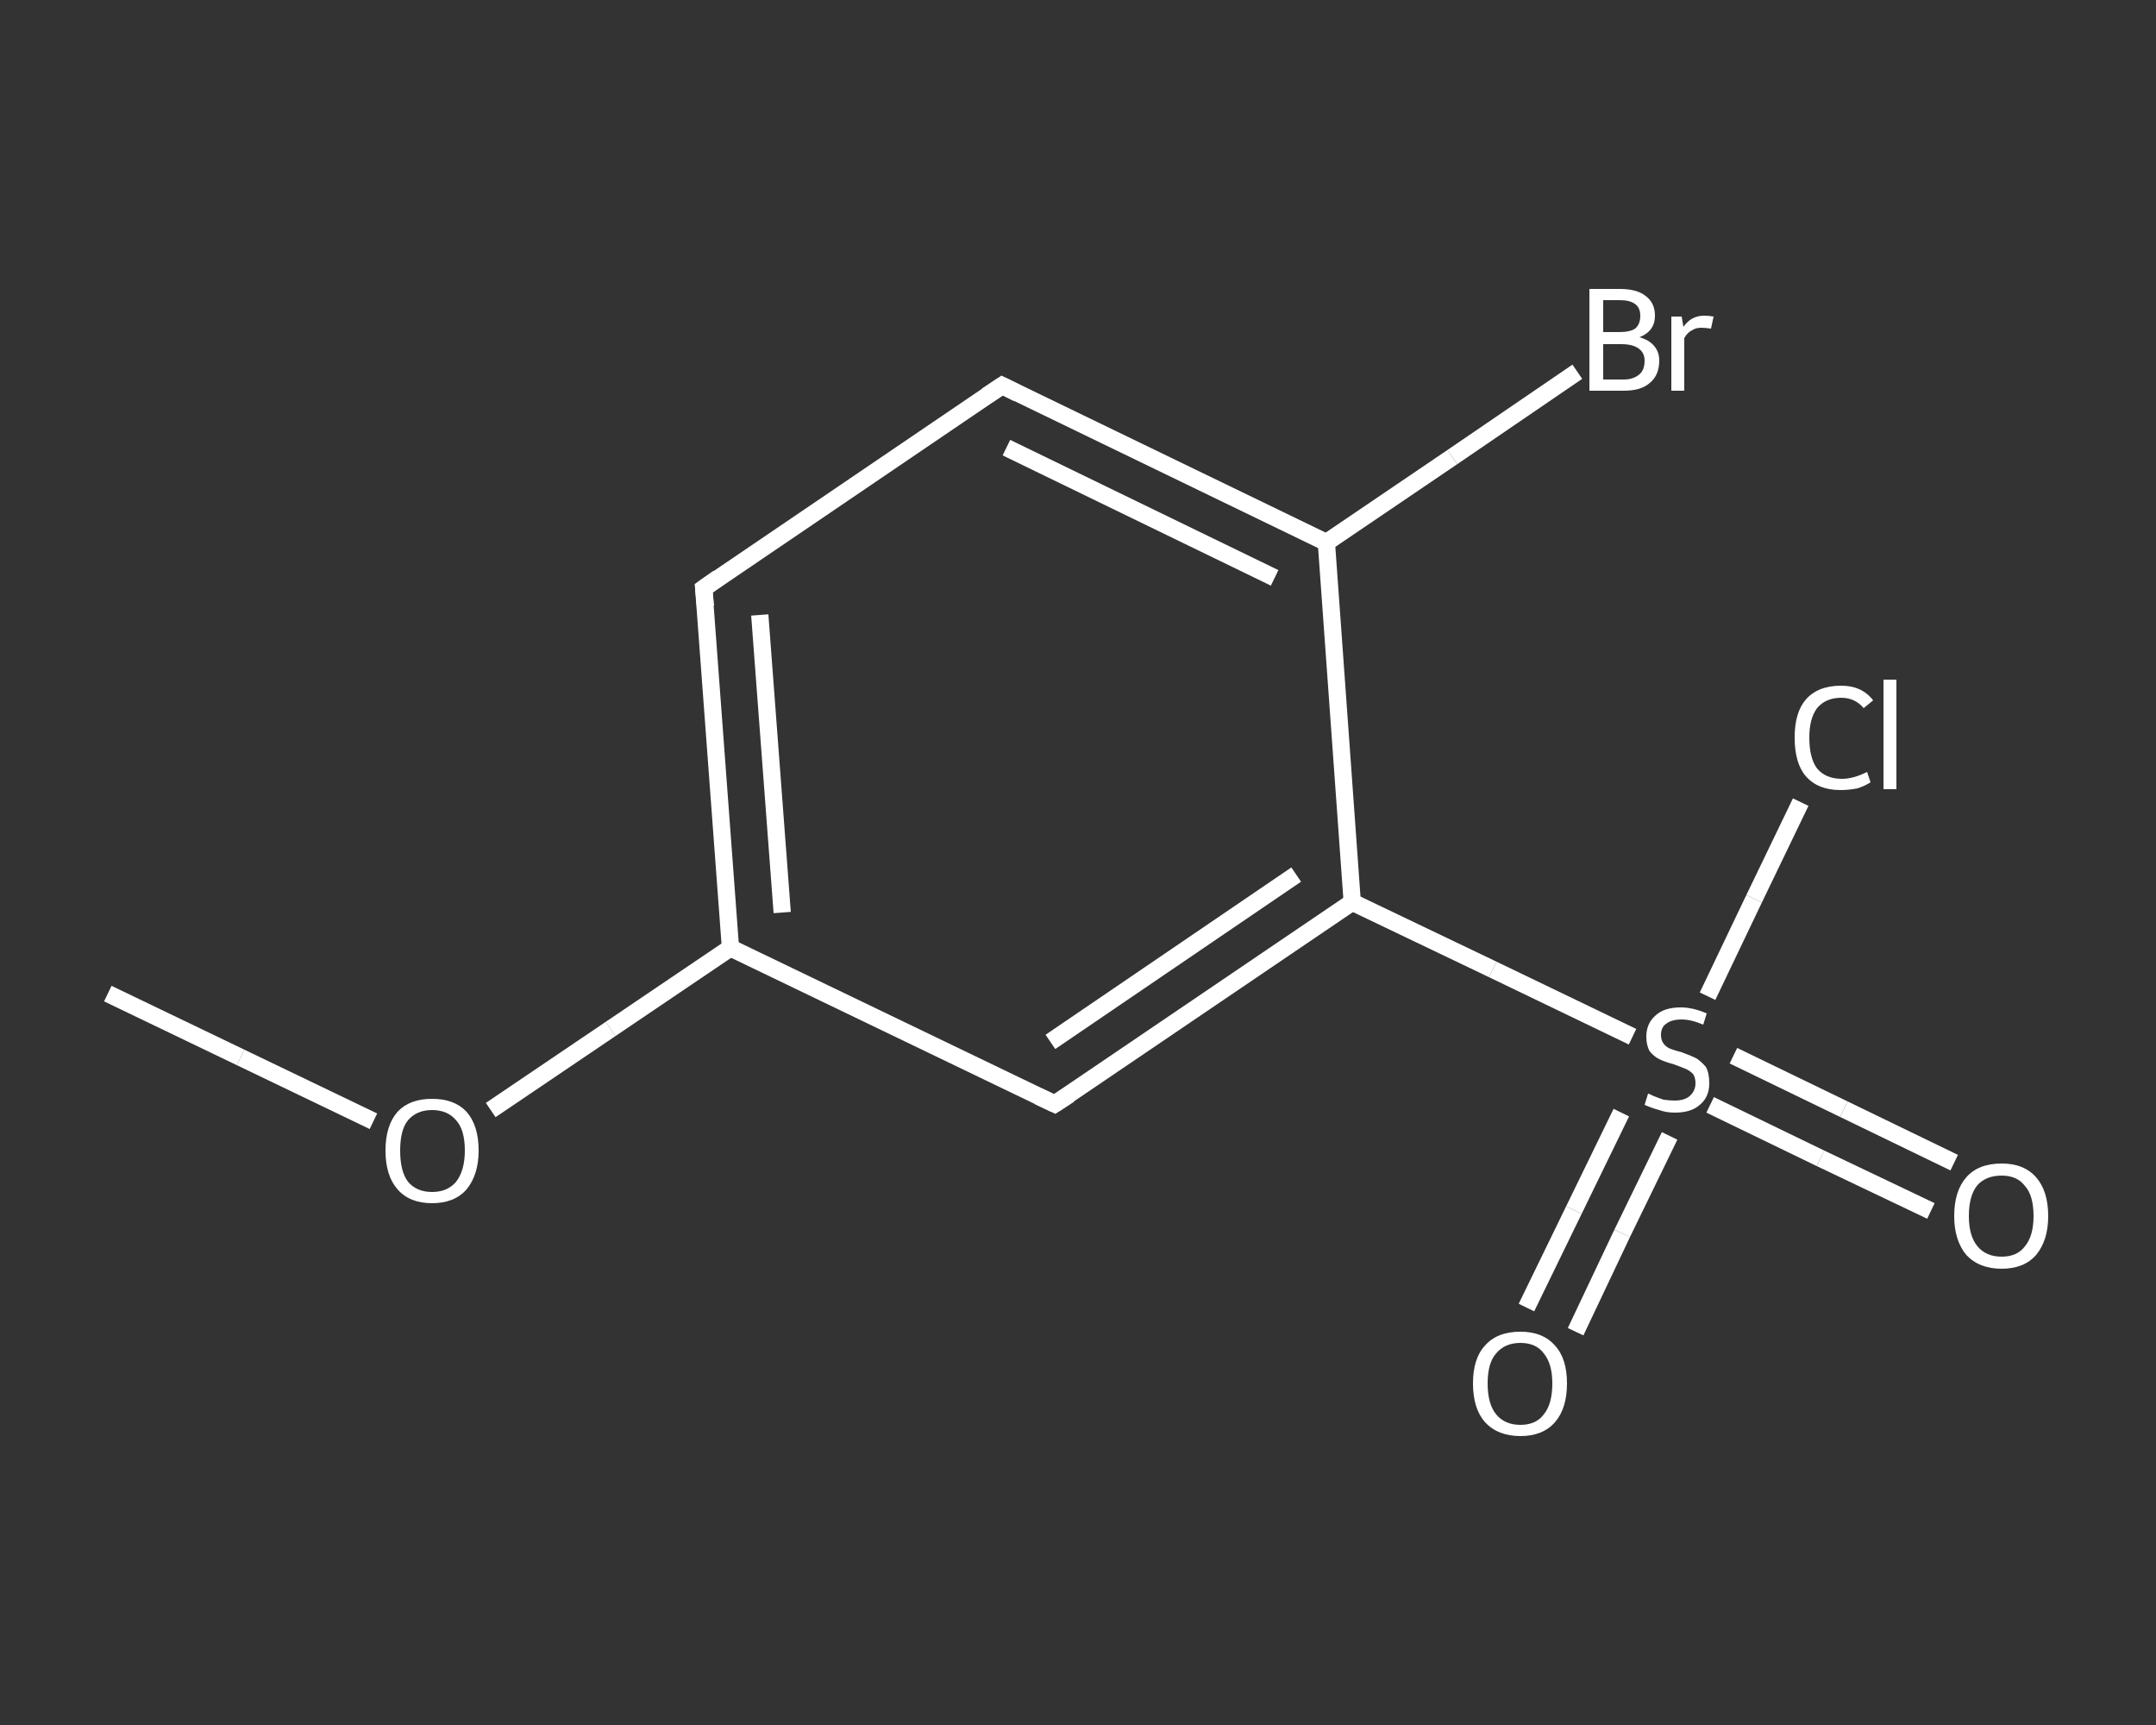 <?xml version='1.0' encoding='iso-8859-1'?>
<svg version='1.1' baseProfile='full'
              xmlns='http://www.w3.org/2000/svg'
                      xmlns:rdkit='http://www.rdkit.org/xml'
                      xmlns:xlink='http://www.w3.org/1999/xlink'
                  xml:space='preserve'
width='250px' height='200px' viewBox='0 0 250 200'>
<rect x="0" y="0" width="250" height="200" fill="#333333" stroke="none"/>
<!-- END OF HEADER -->
<rect style='opacity:1.0;fill:transparent;stroke:none' width='250.0' height='200.0' x='0.0' y='0.0'> </rect>
<path class='bond-0 atom-0 atom-1' d='M 12.5,115.2 L 27.9,122.6' style='fill:none;fill-rule:evenodd;stroke:#FFFFFF;stroke-width:2.0px;stroke-linecap:butt;stroke-linejoin:miter;stroke-opacity:1' />
<path class='bond-0 atom-0 atom-1' d='M 27.9,122.6 L 43.3,130.0' style='fill:none;fill-rule:evenodd;stroke:#FFFFFF;stroke-width:2.0px;stroke-linecap:butt;stroke-linejoin:miter;stroke-opacity:1' />
<path class='bond-1 atom-1 atom-2' d='M 56.9,128.7 L 70.8,119.3' style='fill:none;fill-rule:evenodd;stroke:#FFFFFF;stroke-width:2.0px;stroke-linecap:butt;stroke-linejoin:miter;stroke-opacity:1' />
<path class='bond-1 atom-1 atom-2' d='M 70.8,119.3 L 84.7,109.9' style='fill:none;fill-rule:evenodd;stroke:#FFFFFF;stroke-width:2.0px;stroke-linecap:butt;stroke-linejoin:miter;stroke-opacity:1' />
<path class='bond-2 atom-2 atom-3' d='M 84.7,109.9 L 81.6,68.2' style='fill:none;fill-rule:evenodd;stroke:#FFFFFF;stroke-width:2.0px;stroke-linecap:butt;stroke-linejoin:miter;stroke-opacity:1' />
<path class='bond-2 atom-2 atom-3' d='M 90.7,105.8 L 88.1,71.3' style='fill:none;fill-rule:evenodd;stroke:#FFFFFF;stroke-width:2.0px;stroke-linecap:butt;stroke-linejoin:miter;stroke-opacity:1' />
<path class='bond-3 atom-3 atom-4' d='M 81.6,68.2 L 116.2,44.7' style='fill:none;fill-rule:evenodd;stroke:#FFFFFF;stroke-width:2.0px;stroke-linecap:butt;stroke-linejoin:miter;stroke-opacity:1' />
<path class='bond-4 atom-4 atom-5' d='M 116.2,44.7 L 153.8,62.9' style='fill:none;fill-rule:evenodd;stroke:#FFFFFF;stroke-width:2.0px;stroke-linecap:butt;stroke-linejoin:miter;stroke-opacity:1' />
<path class='bond-4 atom-4 atom-5' d='M 116.7,51.9 L 147.8,67.0' style='fill:none;fill-rule:evenodd;stroke:#FFFFFF;stroke-width:2.0px;stroke-linecap:butt;stroke-linejoin:miter;stroke-opacity:1' />
<path class='bond-5 atom-5 atom-6' d='M 153.8,62.9 L 168.4,53.0' style='fill:none;fill-rule:evenodd;stroke:#FFFFFF;stroke-width:2.0px;stroke-linecap:butt;stroke-linejoin:miter;stroke-opacity:1' />
<path class='bond-5 atom-5 atom-6' d='M 168.4,53.0 L 182.9,43.1' style='fill:none;fill-rule:evenodd;stroke:#FFFFFF;stroke-width:2.0px;stroke-linecap:butt;stroke-linejoin:miter;stroke-opacity:1' />
<path class='bond-6 atom-5 atom-7' d='M 153.8,62.9 L 156.8,104.6' style='fill:none;fill-rule:evenodd;stroke:#FFFFFF;stroke-width:2.0px;stroke-linecap:butt;stroke-linejoin:miter;stroke-opacity:1' />
<path class='bond-7 atom-7 atom-8' d='M 156.8,104.6 L 173.1,112.4' style='fill:none;fill-rule:evenodd;stroke:#FFFFFF;stroke-width:2.0px;stroke-linecap:butt;stroke-linejoin:miter;stroke-opacity:1' />
<path class='bond-7 atom-7 atom-8' d='M 173.1,112.4 L 189.3,120.2' style='fill:none;fill-rule:evenodd;stroke:#FFFFFF;stroke-width:2.0px;stroke-linecap:butt;stroke-linejoin:miter;stroke-opacity:1' />
<path class='bond-8 atom-8 atom-9' d='M 198.3,128.1 L 211.1,134.3' style='fill:none;fill-rule:evenodd;stroke:#FFFFFF;stroke-width:2.0px;stroke-linecap:butt;stroke-linejoin:miter;stroke-opacity:1' />
<path class='bond-8 atom-8 atom-9' d='M 211.1,134.3 L 223.9,140.4' style='fill:none;fill-rule:evenodd;stroke:#FFFFFF;stroke-width:2.0px;stroke-linecap:butt;stroke-linejoin:miter;stroke-opacity:1' />
<path class='bond-8 atom-8 atom-9' d='M 201.0,122.4 L 213.8,128.6' style='fill:none;fill-rule:evenodd;stroke:#FFFFFF;stroke-width:2.0px;stroke-linecap:butt;stroke-linejoin:miter;stroke-opacity:1' />
<path class='bond-8 atom-8 atom-9' d='M 213.8,128.6 L 226.6,134.8' style='fill:none;fill-rule:evenodd;stroke:#FFFFFF;stroke-width:2.0px;stroke-linecap:butt;stroke-linejoin:miter;stroke-opacity:1' />
<path class='bond-9 atom-8 atom-10' d='M 188.0,129.0 L 182.5,140.3' style='fill:none;fill-rule:evenodd;stroke:#FFFFFF;stroke-width:2.0px;stroke-linecap:butt;stroke-linejoin:miter;stroke-opacity:1' />
<path class='bond-9 atom-8 atom-10' d='M 182.5,140.3 L 177.0,151.6' style='fill:none;fill-rule:evenodd;stroke:#FFFFFF;stroke-width:2.0px;stroke-linecap:butt;stroke-linejoin:miter;stroke-opacity:1' />
<path class='bond-9 atom-8 atom-10' d='M 193.6,131.7 L 188.1,143.0' style='fill:none;fill-rule:evenodd;stroke:#FFFFFF;stroke-width:2.0px;stroke-linecap:butt;stroke-linejoin:miter;stroke-opacity:1' />
<path class='bond-9 atom-8 atom-10' d='M 188.1,143.0 L 182.7,154.4' style='fill:none;fill-rule:evenodd;stroke:#FFFFFF;stroke-width:2.0px;stroke-linecap:butt;stroke-linejoin:miter;stroke-opacity:1' />
<path class='bond-10 atom-8 atom-11' d='M 198.0,115.5 L 203.4,104.2' style='fill:none;fill-rule:evenodd;stroke:#FFFFFF;stroke-width:2.0px;stroke-linecap:butt;stroke-linejoin:miter;stroke-opacity:1' />
<path class='bond-10 atom-8 atom-11' d='M 203.4,104.2 L 208.8,93.0' style='fill:none;fill-rule:evenodd;stroke:#FFFFFF;stroke-width:2.0px;stroke-linecap:butt;stroke-linejoin:miter;stroke-opacity:1' />
<path class='bond-11 atom-7 atom-12' d='M 156.8,104.6 L 122.3,128.0' style='fill:none;fill-rule:evenodd;stroke:#FFFFFF;stroke-width:2.0px;stroke-linecap:butt;stroke-linejoin:miter;stroke-opacity:1' />
<path class='bond-11 atom-7 atom-12' d='M 150.3,101.4 L 121.8,120.8' style='fill:none;fill-rule:evenodd;stroke:#FFFFFF;stroke-width:2.0px;stroke-linecap:butt;stroke-linejoin:miter;stroke-opacity:1' />
<path class='bond-12 atom-12 atom-2' d='M 122.3,128.0 L 84.7,109.9' style='fill:none;fill-rule:evenodd;stroke:#FFFFFF;stroke-width:2.0px;stroke-linecap:butt;stroke-linejoin:miter;stroke-opacity:1' />
<path d='M 81.8,70.3 L 81.6,68.2 L 83.3,67.0' style='fill:none;stroke:#FFFFFF;stroke-width:2.0px;stroke-linecap:butt;stroke-linejoin:miter;stroke-opacity:1;' />
<path d='M 114.4,45.9 L 116.2,44.7 L 118.0,45.6' style='fill:none;stroke:#FFFFFF;stroke-width:2.0px;stroke-linecap:butt;stroke-linejoin:miter;stroke-opacity:1;' />
<path d='M 124.0,126.9 L 122.3,128.0 L 120.4,127.1' style='fill:none;stroke:#FFFFFF;stroke-width:2.0px;stroke-linecap:butt;stroke-linejoin:miter;stroke-opacity:1;' />
<path class='atom-1' d='M 44.7 133.4
Q 44.7 130.5, 46.1 128.9
Q 47.5 127.4, 50.1 127.4
Q 52.7 127.4, 54.1 128.9
Q 55.5 130.5, 55.5 133.4
Q 55.5 136.2, 54.1 137.9
Q 52.7 139.5, 50.1 139.5
Q 47.5 139.5, 46.1 137.9
Q 44.7 136.3, 44.7 133.4
M 50.1 138.2
Q 51.9 138.2, 52.9 137.0
Q 53.9 135.7, 53.9 133.4
Q 53.9 131.0, 52.9 129.9
Q 51.9 128.7, 50.1 128.7
Q 48.3 128.7, 47.3 129.9
Q 46.4 131.0, 46.4 133.4
Q 46.4 135.8, 47.3 137.0
Q 48.3 138.2, 50.1 138.2
' fill='#FFFFFF'/>
<path class='atom-6' d='M 190.1 39.1
Q 191.2 39.4, 191.8 40.1
Q 192.4 40.8, 192.4 41.8
Q 192.4 43.5, 191.3 44.4
Q 190.3 45.3, 188.3 45.3
L 184.3 45.3
L 184.3 33.5
L 187.8 33.5
Q 189.8 33.5, 190.8 34.3
Q 191.9 35.1, 191.9 36.6
Q 191.9 38.4, 190.1 39.1
M 185.9 34.8
L 185.9 38.5
L 187.8 38.5
Q 189.0 38.5, 189.6 38.1
Q 190.2 37.6, 190.2 36.6
Q 190.2 34.8, 187.8 34.8
L 185.9 34.8
M 188.3 44.0
Q 189.4 44.0, 190.1 43.4
Q 190.7 42.9, 190.7 41.8
Q 190.7 40.9, 190.0 40.4
Q 189.3 39.9, 188.0 39.9
L 185.9 39.9
L 185.9 44.0
L 188.3 44.0
' fill='#FFFFFF'/>
<path class='atom-6' d='M 195.0 36.7
L 195.2 37.9
Q 196.1 36.6, 197.6 36.6
Q 198.1 36.6, 198.7 36.7
L 198.4 38.1
Q 197.7 38.0, 197.3 38.0
Q 196.6 38.0, 196.2 38.3
Q 195.7 38.5, 195.3 39.2
L 195.3 45.3
L 193.8 45.3
L 193.8 36.7
L 195.0 36.7
' fill='#FFFFFF'/>
<path class='atom-8' d='M 191.1 126.8
Q 191.2 126.8, 191.8 127.1
Q 192.3 127.3, 192.9 127.5
Q 193.6 127.6, 194.2 127.6
Q 195.3 127.6, 195.9 127.1
Q 196.6 126.5, 196.6 125.6
Q 196.6 124.9, 196.3 124.5
Q 195.9 124.1, 195.4 123.9
Q 194.9 123.7, 194.1 123.4
Q 193.0 123.1, 192.4 122.8
Q 191.8 122.5, 191.3 121.9
Q 190.9 121.2, 190.9 120.2
Q 190.9 118.7, 191.9 117.8
Q 192.9 116.8, 194.9 116.8
Q 196.3 116.8, 197.9 117.5
L 197.5 118.8
Q 196.1 118.2, 195.0 118.2
Q 193.8 118.2, 193.2 118.7
Q 192.6 119.1, 192.6 120.0
Q 192.6 120.6, 192.9 121.0
Q 193.2 121.4, 193.7 121.6
Q 194.2 121.8, 195.0 122.0
Q 196.1 122.4, 196.7 122.7
Q 197.3 123.1, 197.8 123.7
Q 198.2 124.4, 198.2 125.6
Q 198.2 127.2, 197.1 128.1
Q 196.1 129.0, 194.2 129.0
Q 193.2 129.0, 192.4 128.7
Q 191.6 128.5, 190.7 128.1
L 191.1 126.8
' fill='#FFFFFF'/>
<path class='atom-9' d='M 226.6 141.0
Q 226.6 138.1, 228.0 136.5
Q 229.4 134.9, 232.1 134.9
Q 234.7 134.9, 236.1 136.5
Q 237.5 138.1, 237.5 141.0
Q 237.5 143.8, 236.1 145.5
Q 234.7 147.1, 232.1 147.1
Q 229.5 147.1, 228.0 145.5
Q 226.6 143.8, 226.6 141.0
M 232.1 145.7
Q 233.9 145.7, 234.8 144.5
Q 235.8 143.3, 235.8 141.0
Q 235.8 138.6, 234.8 137.5
Q 233.9 136.3, 232.1 136.3
Q 230.3 136.3, 229.3 137.4
Q 228.3 138.6, 228.3 141.0
Q 228.3 143.3, 229.3 144.5
Q 230.3 145.7, 232.1 145.7
' fill='#FFFFFF'/>
<path class='atom-10' d='M 170.8 160.4
Q 170.8 157.5, 172.2 156.0
Q 173.6 154.4, 176.3 154.4
Q 178.9 154.4, 180.3 156.0
Q 181.7 157.5, 181.7 160.4
Q 181.7 163.3, 180.3 164.9
Q 178.9 166.5, 176.3 166.5
Q 173.7 166.5, 172.2 164.9
Q 170.8 163.3, 170.8 160.4
M 176.3 165.2
Q 178.1 165.2, 179.0 164.0
Q 180.0 162.8, 180.0 160.4
Q 180.0 158.1, 179.0 156.9
Q 178.1 155.7, 176.3 155.7
Q 174.5 155.7, 173.5 156.9
Q 172.5 158.0, 172.5 160.4
Q 172.5 162.8, 173.5 164.0
Q 174.5 165.2, 176.3 165.2
' fill='#FFFFFF'/>
<path class='atom-11' d='M 208.1 85.5
Q 208.1 82.6, 209.4 81.1
Q 210.8 79.5, 213.5 79.5
Q 215.9 79.5, 217.2 81.2
L 216.1 82.1
Q 215.1 80.9, 213.5 80.9
Q 211.7 80.9, 210.7 82.1
Q 209.8 83.3, 209.8 85.5
Q 209.8 87.9, 210.7 89.1
Q 211.7 90.3, 213.6 90.3
Q 214.9 90.3, 216.5 89.5
L 216.9 90.7
Q 216.3 91.1, 215.4 91.4
Q 214.4 91.6, 213.4 91.6
Q 210.8 91.6, 209.4 90.0
Q 208.1 88.5, 208.1 85.5
' fill='#FFFFFF'/>
<path class='atom-11' d='M 218.4 78.8
L 219.9 78.8
L 219.9 91.5
L 218.4 91.5
L 218.4 78.8
' fill='#FFFFFF'/>
</svg>
